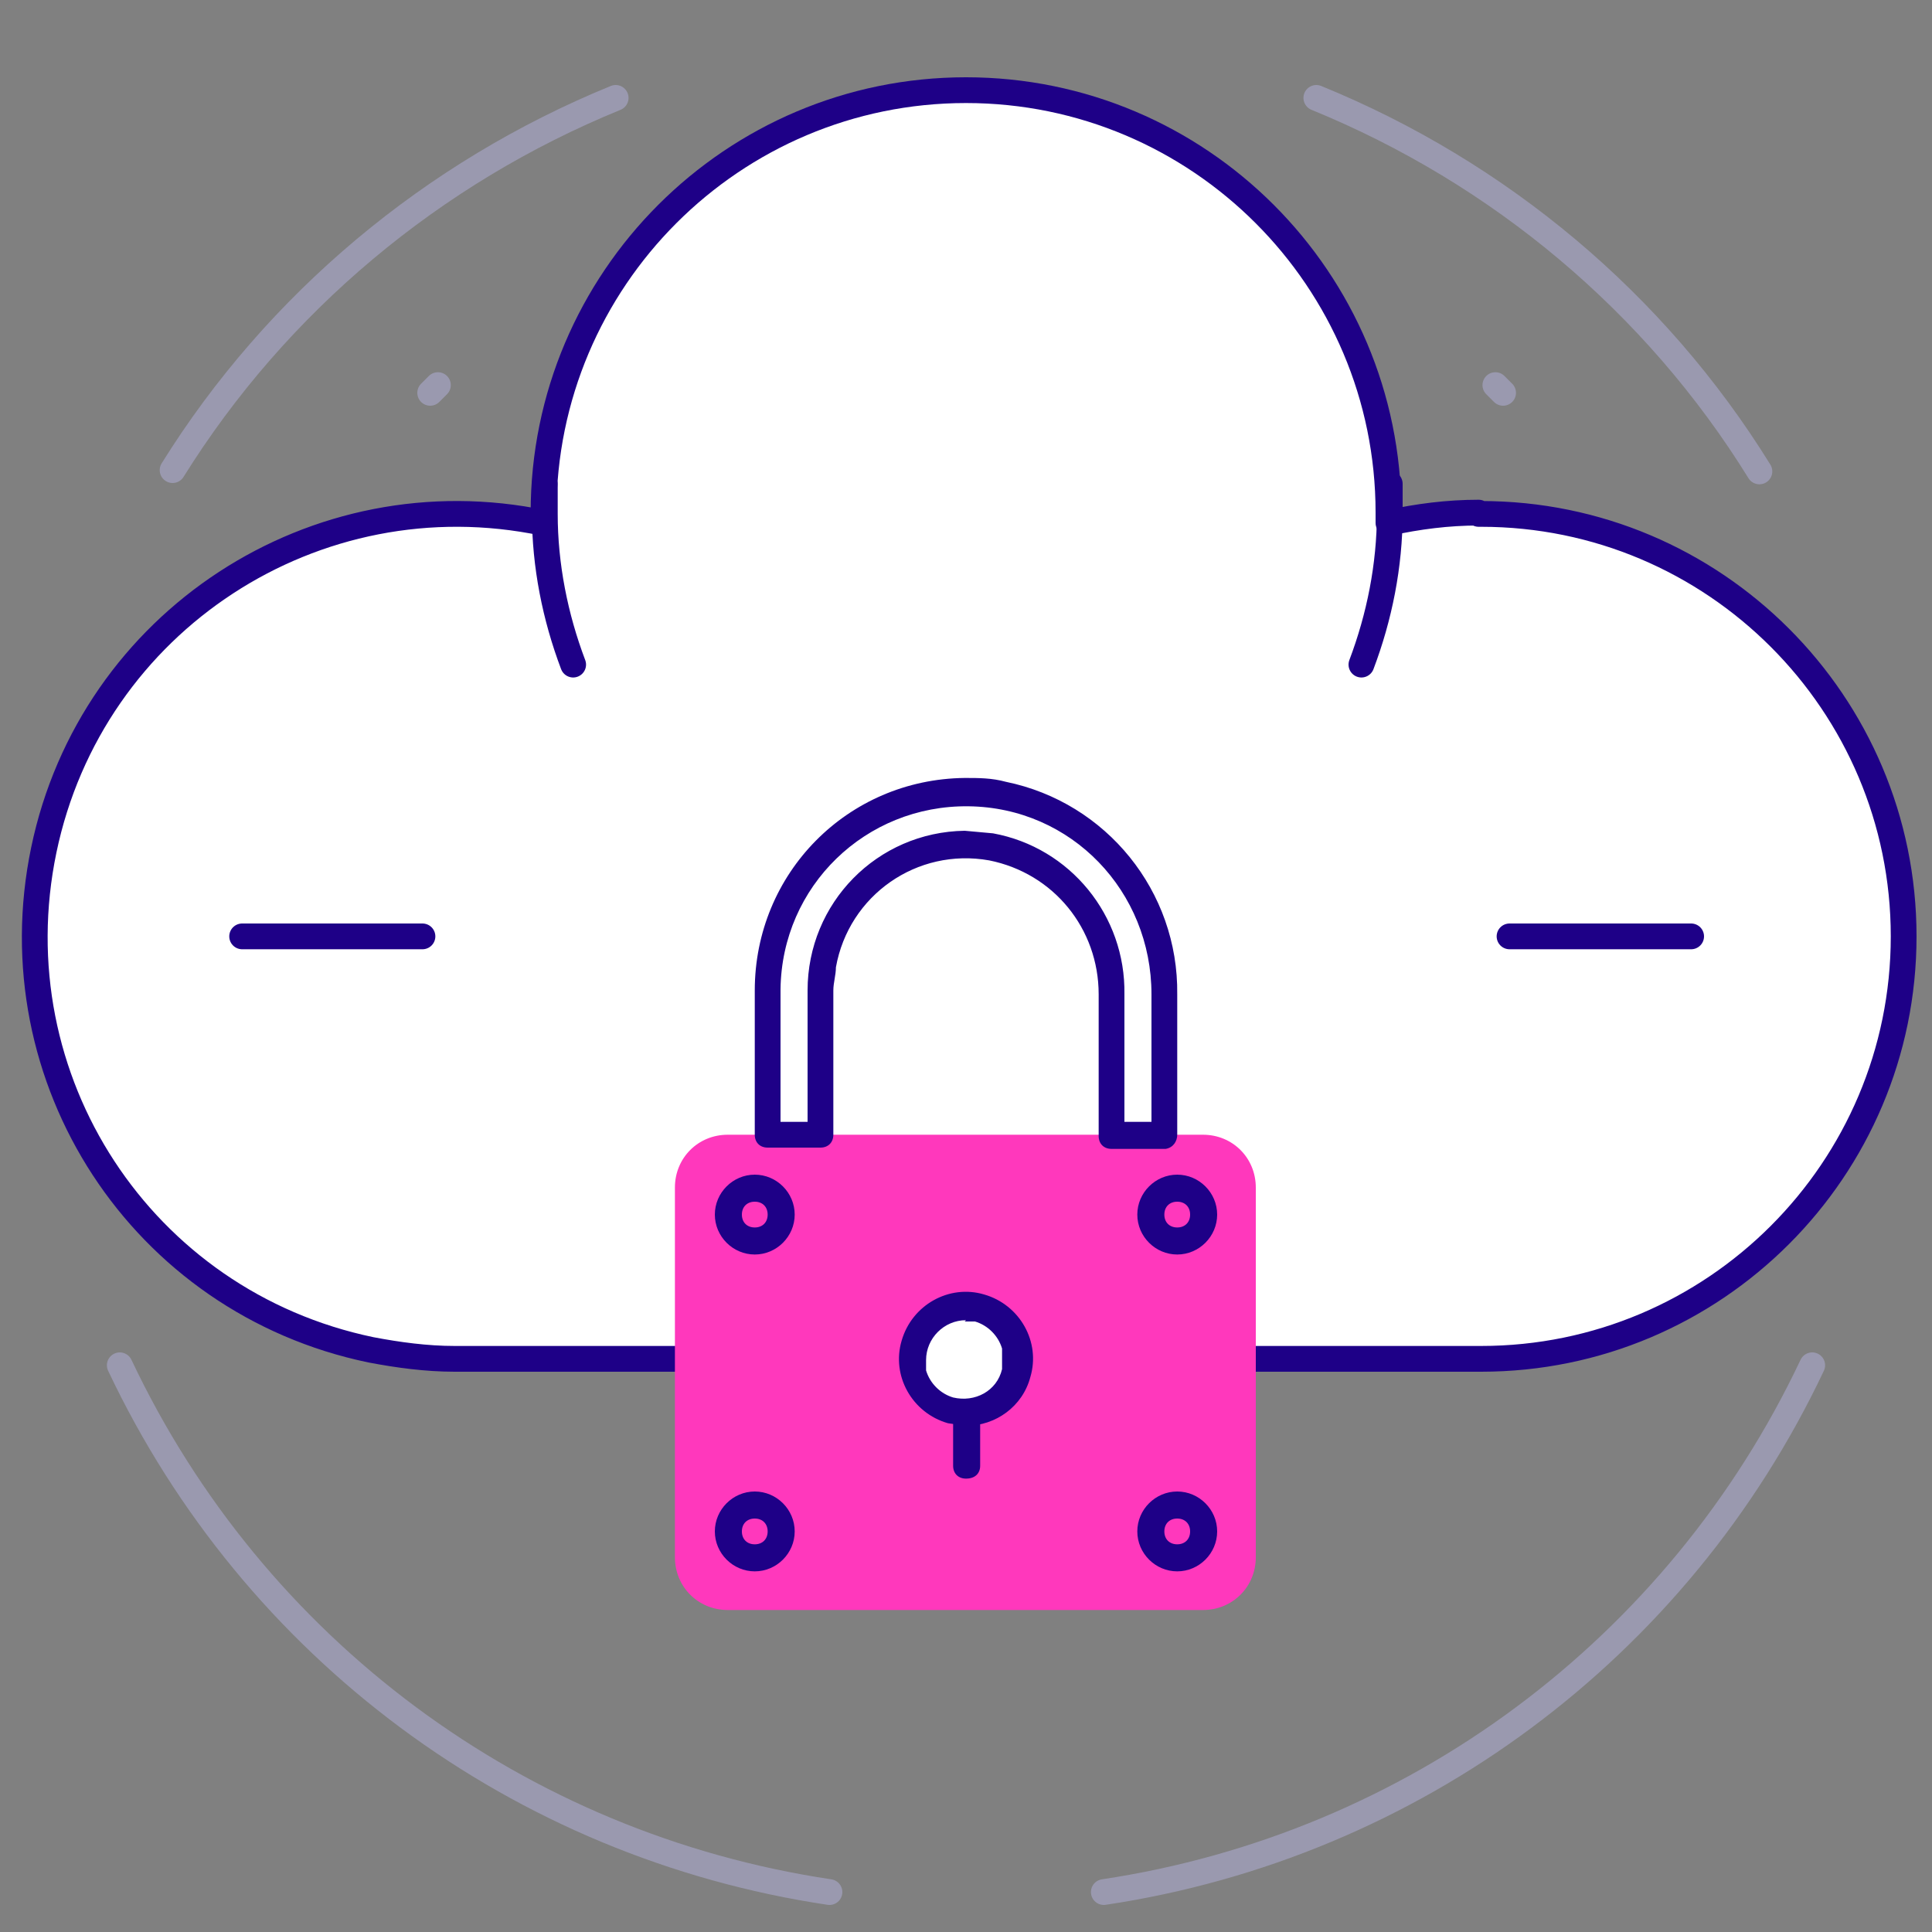 <?xml version="1.0" encoding="UTF-8"?>
<svg id="Calque_1" xmlns="http://www.w3.org/2000/svg" version="1.1" xmlns:xlink="http://www.w3.org/1999/xlink" viewBox="0 0 150 150">
  <rect x="0" y="0" width="150" height="150" fill="#808080" stroke="none"/>
  <!-- Generator: Adobe Illustrator 29.3.1, SVG Export Plug-In . SVG Version: 2.1.0 Build 151)  -->
  <defs>
    <style>
      .st0, .st1, .st2 {
        fill: #fff;
      }

      .st1, .st3, .st4 {
        stroke-linecap: round;
        stroke-linejoin: round;
        stroke-width: 2px;
      }

      .st1, .st4 {
        stroke: #1e0087;
      }

      .st5 {
        opacity: 0;
      }

      .st6 {
        fill: #1e0087;
      }

      .st2 {
        fill-opacity: 0;
      }

      .st3 {
        stroke: #9a99af;
      }

      .st3, .st4 {
        fill: none;
      }

      .st7 {
        fill: #ff38bc;
      }
    </style>
  </defs>
  <rect class="st2" y="0" width="150" height="150"/>
  <path class="st1" d="M114.8,39.8c-2.4,0-4.7.3-7,.8v-.8c0-18.1-14.7-32.8-32.8-32.8s-32.8,14.7-32.8,32.8h0v.8c-17.7-3.7-35.1,7.6-38.8,25.4-3.7,17.8,7.6,35.1,25.4,38.8,2.1.4,4.3.7,6.5.7h79.7c18.1,0,32.8-14.7,32.8-32.8s-14.7-32.8-32.8-32.8h-.2Z"/>
  <path class="st4" d="M105.7,51.6c1.4-3.7,2.2-7.7,2.2-11.7s0-1.5,0-2.3M42.3,37.6c0,.8,0,1.5,0,2.3,0,4,.8,8,2.2,11.7"/>
  <line class="st4" x1="117.2" y1="72.7" x2="131.3" y2="72.7"/>
  <line class="st4" x1="18.8" y1="72.7" x2="32.8" y2="72.7"/>
  <path class="st3" d="M47.8,7.6c-14.2,5.8-26.3,15.9-34.4,28.9M9.3,106c10.4,22,31,37.3,55.1,40.9M85.7,146.9c24-3.6,44.6-18.9,55-40.9M136.6,36.6c-8.1-13.1-20.2-23.2-34.4-29M34,29.9l-.6.6M116.7,30.5l-.6-.6"/>
  <g class="st5">
    <rect class="st0" x="42.2" y="60.5" width="65.6" height="65.6"/>
  </g>
  <path class="st7" d="M56.5,88.1h36.9c2.3,0,4.1,1.8,4.1,4.1v28.7c0,2.3-1.8,4.1-4.1,4.1h-36.9c-2.3,0-4.1-1.8-4.1-4.1v-28.7c0-2.3,1.8-4.1,4.1-4.1Z"/>
  <path class="st0" d="M77.9,61.7c7.4,1.5,12.6,8,12.5,15.5v10.9h-4.1v-10.9c0-5.5-3.9-10.3-9.3-11.4-6.1-1.1-12,3-13.1,9.1,0,.7-.2,1.3-.2,2v11.2h-4.1v-11.2c0-8.5,6.8-15.4,15.3-15.5h0l3,.3Z"/>
  <path class="st6" d="M90.4,89.2h-4.1c-.6,0-1-.4-1-1v-11c0-5.1-3.5-9.4-8.5-10.4-5.6-1-10.9,2.7-11.9,8.3,0,.6-.2,1.2-.2,1.8v11.2c0,.6-.4,1-1,1h-4.1c-.6,0-1-.4-1-1v-11.2c0-9.1,7.2-16.4,16.3-16.5,1.1,0,2.1,0,3.2.3h0c7.8,1.6,13.4,8.5,13.3,16.5v10.9c0,.5-.3,1-.9,1.1h-.1ZM87.3,87.1h2.1v-9.9c0-8-6.2-14.5-14.2-14.6s-14.5,6.2-14.6,14.2v10.3h2.1v-10.2c0-6.8,5.4-12.3,12.2-12.4h0l2.2.2c6,1.1,10.3,6.4,10.2,12.5,0,0,0,9.9,0,9.9Z"/>
  <path class="st6" d="M58.6,97.4c-1.7,0-3.1-1.4-3.1-3.1s1.4-3.1,3.1-3.1,3.1,1.4,3.1,3.1h0c0,1.7-1.4,3.1-3.1,3.1ZM58.6,93.3c-.6,0-1,.4-1,1s.4,1,1,1,1-.4,1-1-.4-1-1-1Z"/>
  <path class="st6" d="M91.4,97.4c-1.7,0-3.1-1.4-3.1-3.1s1.4-3.1,3.1-3.1,3.1,1.4,3.1,3.1h0c0,1.7-1.4,3.1-3.1,3.1ZM91.4,93.3c-.6,0-1,.4-1,1s.4,1,1,1,1-.4,1-1-.4-1-1-1Z"/>
  <path class="st0" d="M73.9,109.5c2.2.6,4.4-.6,5.1-2.8s-.6-4.4-2.8-5.1-4.4.6-5.1,2.8c-.2.7-.2,1.5,0,2.3.4,1.4,1.4,2.4,2.8,2.8Z"/>
  <path class="st6" d="M75,110.7l-1.4-.2c-2.8-.8-4.4-3.7-3.6-6.4.8-2.8,3.7-4.4,6.4-3.6,2.8.8,4.4,3.7,3.6,6.4-.6,2.3-2.7,3.8-5,3.8ZM75,102.5c-1.7,0-3.1,1.4-3.1,3.1s0,.5,0,.8c.3,1,1.1,1.8,2.1,2.1h0c1.7.4,3.4-.5,3.8-2.2,0-.5,0-1.1,0-1.6-.3-1-1.1-1.8-2.1-2.1h-.8Z"/>
  <path class="st6" d="M75,114.8c-.6,0-1-.4-1-1v-4.1c0-.6.5-1,1.1-1s1,.5,1,1v4.1c0,.6-.4,1-1.1,1h0Z"/>
  <path class="st6" d="M58.6,122c-1.7,0-3.1-1.4-3.1-3.1s1.4-3.1,3.1-3.1,3.1,1.4,3.1,3.1h0c0,1.7-1.4,3.1-3.1,3.1ZM58.6,117.9c-.6,0-1,.4-1,1s.4,1,1,1,1-.4,1-1-.4-1-1-1Z"/>
  <path class="st6" d="M91.4,122c-1.7,0-3.1-1.4-3.1-3.1s1.4-3.1,3.1-3.1,3.1,1.4,3.1,3.1h0c0,1.7-1.4,3.1-3.1,3.1ZM91.4,117.9c-.6,0-1,.4-1,1s.4,1,1,1,1-.4,1-1-.4-1-1-1Z"/>
</svg>
